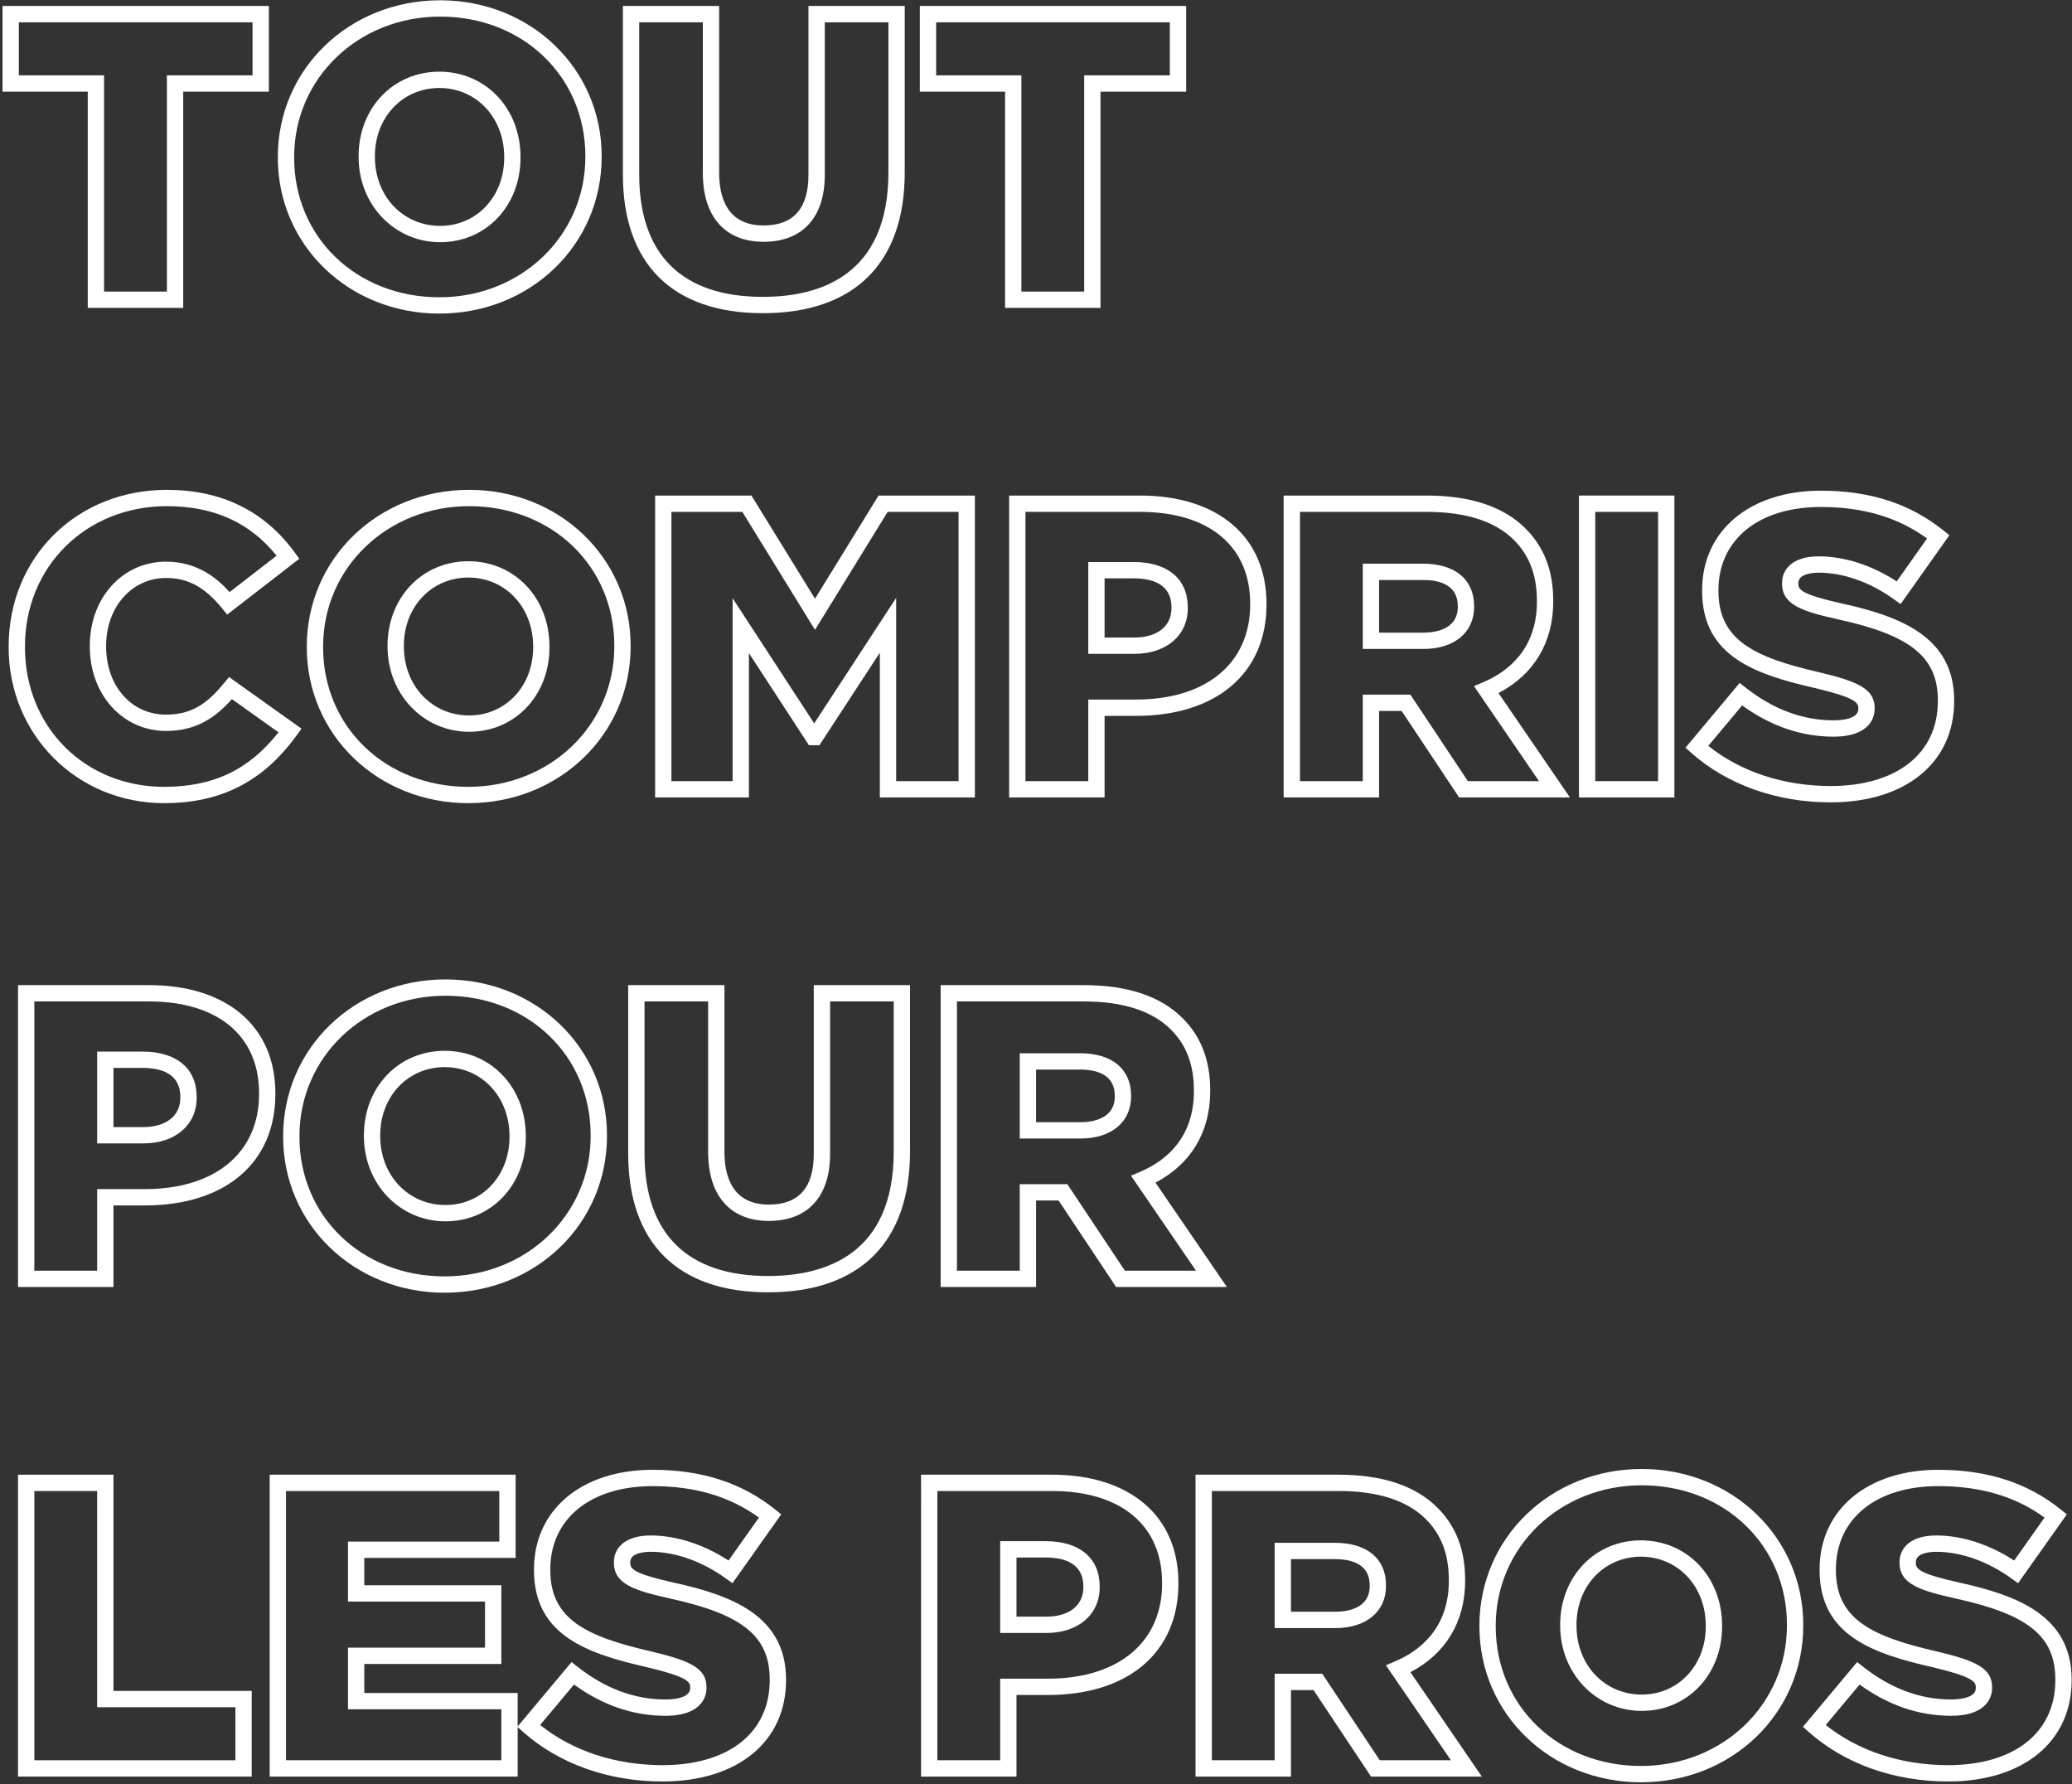 <?xml version="1.0" encoding="UTF-8" standalone="no"?>
<!-- Generator: Adobe Illustrator 25.3.1, SVG Export Plug-In . SVG Version: 6.00 Build 0)  -->

<svg
   version="1.1"
   id="Calque_1"
   x="0px"
   y="0px"
   viewBox="0 0 381 328"
   enable-background="new 0 0 381 328"
   xml:space="preserve"
   xmlns="http://www.w3.org/2000/svg"
   xmlns:svg="http://www.w3.org/2000/svg"><rect x="0" y="0" width="381" height="328" fill="#333333" stroke="none"/><defs
   id="defs37" />
<g
   id="g31">
	<path
   fill="#FFFFFF"
   d="M16.139,56.6h17.55V16.852h15.749V1.102H0.464v15.75h15.674V56.6z M30.688,13.852V53.6h-11.55V13.852H3.464   v-9.75h42.973v9.75H30.688z"
   id="path1" />
	<path
   fill="#FFFFFF"
   d="M80.787,57.649c16.738,0,29.849-12.65,29.849-28.799v-0.149c0-16.065-13.045-28.649-29.699-28.649   c-16.738,0-29.849,12.65-29.849,28.799v0.15C51.088,45.065,64.134,57.649,80.787,57.649z M80.938,3.052   c15.221,0,26.699,11.027,26.699,25.649v0.149c0,14.467-11.793,25.799-26.849,25.799c-15.221,0-26.699-11.026-26.699-25.648v-0.15   C54.088,14.384,65.882,3.052,80.938,3.052z"
   id="path2" />
	<path
   fill="#FFFFFF"
   d="M80.938,44.525c8.423,0,14.774-6.674,14.774-15.524v-0.15c0-8.936-6.417-15.675-14.925-15.675   c-8.465,0-14.849,6.674-14.849,15.525v0.149C65.938,37.64,72.526,44.525,80.938,44.525z M80.787,16.176   c6.798,0,11.925,5.449,11.925,12.675v0.15c0,7.14-5.062,12.524-11.774,12.524c-6.841,0-12-5.449-12-12.675v-0.149   C68.938,21.561,74.032,16.176,80.787,16.176z"
   id="path3" />
	<path
   fill="#FFFFFF"
   d="M140.262,57.574c16.83,0,26.099-9.189,26.099-25.874V1.102h-17.7V32.15c0,6.171-2.775,9.3-8.25,9.3   c-6.756,0-8.175-5.261-8.175-9.675V1.102h-17.699v30.974C114.538,48.519,123.674,57.574,140.262,57.574z M151.662,32.15V4.102h11.7   V31.7c0,18.906-12.562,22.874-23.099,22.874c-14.866,0-22.724-7.78-22.724-22.499V4.102h11.699v27.674   c0,8.055,4.073,12.675,11.175,12.675C147.562,44.45,151.662,39.967,151.662,32.15z"
   id="path4" />
	<path
   fill="#FFFFFF"
   d="M184.812,56.6h17.55V16.852h15.749V1.102h-48.973v15.75h15.674V56.6z M199.362,13.852V53.6h-11.55V13.852   h-15.674v-9.75h42.973v9.75H199.362z"
   id="path5" />
	<path
   fill="#FFFFFF"
   d="M30.164,147.649c10.469,0,18.219-3.962,24.388-12.469l0.888-1.225l-13.321-9.489l-0.889,1.08   c-2.963,3.599-5.786,5.829-10.692,5.829c-6.388,0-11.024-5.267-11.024-12.524v-0.149c0-7.098,4.739-12.45,11.024-12.45   c4.025,0,7.109,1.674,10.312,5.599l0.924,1.132l13.258-10.262l-0.859-1.178c-5.562-7.625-13.463-11.491-23.486-11.491   c-16.589,0-29.099,12.381-29.099,28.799v0.15C1.589,135.065,14.141,147.649,30.164,147.649z M30.688,93.052   c8.612,0,15.227,2.98,20.175,9.103l-8.64,6.687c-2.4-2.66-6.062-5.59-11.685-5.59c-7.995,0-14.024,6.642-14.024,15.45v0.149   c0,8.851,6.029,15.524,14.024,15.524c5.781,0,9.295-2.695,12.099-5.856l8.574,6.107c-5.452,6.919-12.003,10.023-21.047,10.023   c-14.58,0-25.574-11.026-25.574-25.648v-0.15C4.589,104.143,15.81,93.052,30.688,93.052z"
   id="path6" />
	<path
   fill="#FFFFFF"
   d="M115.961,118.701c0-16.065-13.045-28.649-29.699-28.649c-16.738,0-29.849,12.65-29.849,28.799v0.15   c0,16.064,13.045,28.648,29.699,28.648c16.738,0,29.849-12.65,29.849-28.799V118.701z M86.112,144.649   c-15.221,0-26.699-11.026-26.699-25.648v-0.15c0-14.467,11.793-25.799,26.849-25.799c15.221,0,26.699,11.027,26.699,25.649v0.149   C112.961,133.317,101.168,144.649,86.112,144.649z"
   id="path7" />
	<path
   fill="#FFFFFF"
   d="M86.112,103.176c-8.465,0-14.849,6.674-14.849,15.525v0.149c0,8.79,6.588,15.675,15,15.675   c8.423,0,14.774-6.674,14.774-15.524v-0.15C101.037,109.915,94.621,103.176,86.112,103.176z M86.263,131.525   c-6.841,0-12-5.449-12-12.675v-0.149c0-7.141,5.094-12.525,11.849-12.525c6.798,0,11.925,5.449,11.925,12.675v0.15   C98.037,126.141,92.975,131.525,86.263,131.525z"
   id="path8" />
	<path
   fill="#FFFFFF"
   d="M179.261,146.6V91.102h-17.712l-11.687,18.965l-11.687-18.965h-17.712V146.6h17.25v-26.527L148.749,137   h1.925l11.112-17.01v26.61H179.261z M149.713,132.985l-15-23.007V143.6h-11.25V94.102H136.5l13.362,21.684l13.362-21.684h13.037   V143.6h-11.475v-33.687L149.713,132.985z"
   id="path9" />
	<path
   fill="#FFFFFF"
   d="M185.563,91.102V146.6h17.549v-14.999h5.775c14.803,0,23.999-7.845,23.999-20.475v-0.15   c0-12.259-8.909-19.874-23.249-19.874H185.563z M208.887,128.601h-8.775V143.6h-11.549V94.102h21.074   c12.679,0,20.249,6.308,20.249,16.874v0.15C229.886,121.905,221.84,128.601,208.887,128.601z"
   id="path10" />
	<path
   fill="#FFFFFF"
   d="M208.512,103.326h-8.4v16.875h8.475c5.876,0,9.825-3.376,9.825-8.4v-0.149   C218.412,106.438,214.711,103.326,208.512,103.326z M208.587,117.201h-5.475v-10.875h5.4c3.147,0,6.899,0.924,6.899,5.325v0.149   C215.412,115.132,212.796,117.201,208.587,117.201z"
   id="path11" />
	<path
   fill="#FFFFFF"
   d="M253.586,130.7h4.146l10.575,15.899h20.372l-13.137-19.193c6.51-3.387,10.068-9.292,10.068-16.806v-0.149   c0-5.515-1.665-9.86-5.089-13.285c-4.023-4.024-10.133-6.064-18.16-6.064h-26.324V146.6h17.549V130.7z M250.586,127.7V143.6   h-11.549V94.102h23.324c7.202,0,12.599,1.745,16.039,5.186c2.833,2.834,4.21,6.486,4.21,11.164v0.149   c0,8.773-5.376,12.901-9.887,14.82l-1.685,0.717l11.952,17.462h-13.076L259.34,127.7H250.586z"
   id="path12" />
	<path
   fill="#FFFFFF"
   d="M271.061,111.576v-0.15c0-4.884-3.504-7.8-9.375-7.8h-11.1v15.675h11.175   C267.41,119.301,271.061,116.269,271.061,111.576z M261.761,116.301h-8.175v-9.675h8.1c2.908,0,6.375,0.833,6.375,4.8v0.15   C268.061,115.84,263.655,116.301,261.761,116.301z"
   id="path13" />
	<path
   fill="#FFFFFF"
   d="M307.886,91.102h-17.549V146.6h17.549V91.102z M293.336,143.6V94.102h11.549V143.6H293.336z"
   id="path14" />
	<path
   fill="#FFFFFF"
   d="M337.135,132.425c-5.632,0-11.048-2.012-16.098-5.979l-1.144-0.898l-9.97,11.909l1.093,0.967   c6.614,5.853,15.703,9.077,25.593,9.077c13.804,0,22.724-7.301,22.724-18.6v-0.15c0-11.682-9.938-15.465-20.67-17.812   c-7.423-1.667-7.979-2.522-7.979-3.637v-0.149c0-1.74,2.87-1.875,3.75-1.875c4.525,0,9.435,1.738,13.824,4.893l1.227,0.882   l8.964-12.66l-1.101-0.884c-6.124-4.915-13.496-7.305-22.538-7.305c-13.054,0-21.824,7.354-21.824,18.299v0.15   c0,12.1,9.917,15.365,20.95,17.882c7.202,1.726,7.774,2.634,7.774,3.641v0.15C341.71,132.22,338.511,132.425,337.135,132.425z    M334.811,93.202c7.782,0,14.189,1.896,19.54,5.788l-5.587,7.89c-4.575-2.978-9.612-4.604-14.328-4.604   c-4.977,0-6.75,2.518-6.75,4.875v0.149c0,3.96,3.899,5.122,10.33,6.566c13.354,2.92,18.319,6.954,18.319,14.883v0.15   c0,9.622-7.558,15.6-19.724,15.6c-8.607,0-16.532-2.612-22.489-7.384l6.225-7.435c5.263,3.812,10.904,5.744,16.79,5.744   c7.028,0,7.575-3.903,7.575-5.1v-0.15c0-3.545-3.108-4.889-10.091-6.562c-12.084-2.757-18.633-5.958-18.633-14.961v-0.15   C315.986,99.208,323.375,93.202,334.811,93.202z"
   id="path15" />
	<path
   fill="#FFFFFF"
   d="M26.264,193.326h-8.4v16.875h8.475c5.876,0,9.825-3.376,9.825-8.4v-0.149   C36.163,196.438,32.462,193.326,26.264,193.326z M26.338,207.201h-5.475v-10.875h5.4c3.147,0,6.899,0.924,6.899,5.325v0.149   C33.163,205.132,30.548,207.201,26.338,207.201z"
   id="path16" />
	<path
   fill="#FFFFFF"
   d="M3.314,181.102V236.6h17.549v-14.999h5.775c14.803,0,23.999-7.845,23.999-20.475v-0.15   c0-12.259-8.909-19.874-23.249-19.874H3.314z M26.639,218.601h-8.775V233.6H6.314v-49.498h21.074   c12.679,0,20.249,6.308,20.249,16.874v0.15C47.638,211.905,39.591,218.601,26.639,218.601z"
   id="path17" />
	<path
   fill="#FFFFFF"
   d="M81.913,180.052c-16.738,0-29.849,12.65-29.849,28.799v0.15c0,16.064,13.045,28.648,29.699,28.648   c16.738,0,29.849-12.65,29.849-28.799v-0.149C111.611,192.636,98.566,180.052,81.913,180.052z M81.762,234.649   c-15.221,0-26.699-11.026-26.699-25.648v-0.15c0-14.467,11.793-25.799,26.849-25.799c15.221,0,26.699,11.027,26.699,25.649v0.149   C108.611,223.317,96.818,234.649,81.762,234.649z"
   id="path18" />
	<path
   fill="#FFFFFF"
   d="M81.762,193.176c-8.465,0-14.849,6.674-14.849,15.525v0.149c0,8.79,6.588,15.675,15,15.675   c8.423,0,14.774-6.674,14.774-15.524v-0.15C96.687,199.915,90.271,193.176,81.762,193.176z M81.913,221.525   c-6.841,0-12-5.449-12-12.675v-0.149c0-7.141,5.094-12.525,11.849-12.525c6.798,0,11.925,5.449,11.925,12.675v0.15   C93.687,216.141,88.625,221.525,81.913,221.525z"
   id="path19" />
	<path
   fill="#FFFFFF"
   d="M149.637,212.15c0,6.171-2.775,9.3-8.25,9.3c-6.756,0-8.175-5.261-8.175-9.675v-30.674h-17.699v30.974   c0,16.443,9.136,25.499,25.724,25.499c16.83,0,26.099-9.189,26.099-25.874v-30.599h-17.7V212.15z M152.637,212.15v-28.049h11.7   V211.7c0,18.906-12.562,22.874-23.099,22.874c-14.866,0-22.724-7.78-22.724-22.499v-27.974h11.699v27.674   c0,8.055,4.073,12.675,11.175,12.675C148.537,224.45,152.637,219.967,152.637,212.15z"
   id="path20" />
	<path
   fill="#FFFFFF"
   d="M207.986,201.576v-0.15c0-4.884-3.504-7.8-9.375-7.8h-11.1v15.675h11.175   C204.336,209.301,207.986,206.269,207.986,201.576z M198.687,206.301h-8.175v-9.675h8.1c2.908,0,6.375,0.833,6.375,4.8v0.15   C204.986,205.84,200.581,206.301,198.687,206.301z"
   id="path21" />
	<path
   fill="#FFFFFF"
   d="M190.512,220.7h4.146l10.575,15.899h20.372l-13.137-19.193c6.51-3.387,10.068-9.292,10.068-16.806v-0.149   c0-5.515-1.665-9.86-5.089-13.285c-4.023-4.024-10.133-6.064-18.16-6.064h-26.324V236.6h17.549V220.7z M187.512,217.7V233.6   h-11.549v-49.498h23.324c7.202,0,12.599,1.745,16.039,5.186c2.833,2.834,4.21,6.486,4.21,11.164v0.149   c0,8.773-5.376,12.901-9.887,14.82l-1.685,0.717l11.952,17.462H206.84L196.266,217.7H187.512z"
   id="path22" />
	<path
   fill="#FFFFFF"
   d="M20.864,271.102H3.314V326.6h42.973v-15.749H20.864V271.102z M43.288,313.851v9.749H6.314v-49.498h11.549   v39.749H43.288z"
   id="path23" />
	<path
   fill="#FFFFFF"
   d="M123.866,290.938c-7.423-1.667-7.979-2.522-7.979-3.637v-0.149c0-1.74,2.87-1.875,3.75-1.875   c4.525,0,9.435,1.738,13.824,4.893l1.227,0.882l8.964-12.66l-1.101-0.884c-6.124-4.915-13.496-7.305-22.538-7.305   c-13.054,0-21.824,7.354-21.824,18.299v0.15c0,12.1,9.917,15.365,20.95,17.882c7.202,1.726,7.774,2.634,7.774,3.641v0.15   c0,1.895-3.199,2.1-4.575,2.1c-5.632,0-11.048-2.012-16.098-5.979l-1.144-0.898l-9.909,11.837v-6.158H66.988V305.9h25.199v-14.475   H66.988v-5.024h27.824v-15.3H49.589V326.6h45.598v-9.09l1.032,0.914c6.614,5.853,15.703,9.077,25.593,9.077   c13.804,0,22.724-7.301,22.724-18.6v-0.15C144.537,297.068,134.598,293.285,123.866,290.938z M92.187,314.226v9.374H52.589v-49.498   h39.223v9.3H63.988v11.024h25.199v8.475H63.988v11.325H92.187z M121.812,324.5c-8.607,0-16.532-2.612-22.489-7.384l6.225-7.435   c5.263,3.812,10.904,5.744,16.79,5.744c7.028,0,7.575-3.903,7.575-5.1v-0.15c0-3.545-3.108-4.889-10.091-6.562   c-12.084-2.757-18.633-5.958-18.633-14.961v-0.15c0-9.293,7.389-15.299,18.824-15.299c7.782,0,14.189,1.896,19.54,5.788   l-5.587,7.89c-4.575-2.978-9.612-4.604-14.328-4.604c-4.977,0-6.75,2.518-6.75,4.875v0.149c0,3.96,3.899,5.122,10.33,6.566   c13.354,2.92,18.319,6.954,18.319,14.883v0.15C141.537,318.522,133.979,324.5,121.812,324.5z"
   id="path24" />
	<path
   fill="#FFFFFF"
   d="M193.437,271.102h-24.074V326.6h17.549v-14.999h5.775c14.803,0,23.999-7.845,23.999-20.475v-0.15   C216.686,278.717,207.777,271.102,193.437,271.102z M192.687,308.601h-8.775V323.6h-11.549v-49.498h21.074   c12.679,0,20.249,6.308,20.249,16.874v0.15C213.686,301.905,205.639,308.601,192.687,308.601z"
   id="path25" />
	<path
   fill="#FFFFFF"
   d="M192.312,283.326h-8.4v16.875h8.475c5.876,0,9.825-3.376,9.825-8.4v-0.149   C202.211,286.438,198.51,283.326,192.312,283.326z M192.386,297.201h-5.475v-10.875h5.4c3.147,0,6.899,0.924,6.899,5.325v0.149   C199.211,295.132,196.596,297.201,192.386,297.201z"
   id="path26" />
	<path
   fill="#FFFFFF"
   d="M254.86,291.426c0-4.884-3.504-7.8-9.375-7.8h-11.1v15.675h11.175c5.649,0,9.299-3.032,9.299-7.725V291.426   z M245.561,296.301h-8.175v-9.675h8.1c2.908,0,6.375,0.833,6.375,4.8v0.15C251.86,295.84,247.455,296.301,245.561,296.301z"
   id="path27" />
	<path
   fill="#FFFFFF"
   d="M269.41,290.601v-0.149c0-5.515-1.665-9.86-5.089-13.285c-4.023-4.024-10.133-6.064-18.16-6.064h-26.324   V326.6h17.549V310.7h4.146l10.575,15.899h20.372l-13.137-19.193C265.852,304.02,269.41,298.114,269.41,290.601z M253.714,323.6   L243.14,307.7h-8.753V323.6h-11.549v-49.498h23.324c7.202,0,12.599,1.745,16.039,5.186c2.833,2.834,4.21,6.486,4.21,11.164v0.149   c0,8.773-5.376,12.901-9.887,14.82l-1.685,0.717l11.952,17.462H253.714z"
   id="path28" />
	<path
   fill="#FFFFFF"
   d="M301.735,283.176c-8.465,0-14.849,6.674-14.849,15.525v0.149c0,8.79,6.588,15.675,15,15.675   c8.423,0,14.774-6.674,14.774-15.524v-0.15C316.66,289.915,310.243,283.176,301.735,283.176z M301.885,311.525   c-6.841,0-12-5.449-12-12.675v-0.149c0-7.141,5.094-12.525,11.849-12.525c6.798,0,11.925,5.449,11.925,12.675v0.15   C313.66,306.141,308.598,311.525,301.885,311.525z"
   id="path29" />
	<path
   fill="#FFFFFF"
   d="M331.584,298.701c0-16.065-13.045-28.649-29.699-28.649c-16.738,0-29.849,12.65-29.849,28.799v0.15   c0,16.064,13.045,28.648,29.699,28.648c16.738,0,29.849-12.65,29.849-28.799V298.701z M301.735,324.649   c-15.221,0-26.699-11.026-26.699-25.648v-0.15c0-14.467,11.793-25.799,26.849-25.799c15.221,0,26.699,11.027,26.699,25.649v0.149   C328.584,313.317,316.791,324.649,301.735,324.649z"
   id="path30" />
	<path
   fill="#FFFFFF"
   d="M360.264,290.938c-7.423-1.667-7.979-2.522-7.979-3.637v-0.149c0-1.74,2.87-1.875,3.75-1.875   c4.525,0,9.435,1.738,13.824,4.893l1.227,0.882l8.964-12.66l-1.101-0.884c-6.124-4.915-13.496-7.305-22.538-7.305   c-13.054,0-21.824,7.354-21.824,18.299v0.15c0,12.1,9.917,15.365,20.95,17.882c7.202,1.726,7.774,2.634,7.774,3.641v0.15   c0,1.895-3.199,2.1-4.575,2.1c-5.632,0-11.048-2.012-16.098-5.979l-1.144-0.898l-9.97,11.909l1.093,0.967   c6.614,5.853,15.703,9.077,25.593,9.077c13.804,0,22.724-7.301,22.724-18.6v-0.15C380.934,297.068,370.996,293.285,360.264,290.938   z M358.21,324.5c-8.607,0-16.532-2.612-22.489-7.384l6.225-7.435c5.263,3.812,10.904,5.744,16.79,5.744   c7.028,0,7.575-3.903,7.575-5.1v-0.15c0-3.545-3.108-4.889-10.091-6.562c-12.084-2.757-18.633-5.958-18.633-14.961v-0.15   c0-9.293,7.389-15.299,18.824-15.299c7.782,0,14.189,1.896,19.54,5.788l-5.587,7.89c-4.575-2.978-9.612-4.604-14.328-4.604   c-4.977,0-6.75,2.518-6.75,4.875v0.149c0,3.96,3.899,5.122,10.33,6.566c13.354,2.92,18.319,6.954,18.319,14.883v0.15   C377.934,318.522,370.376,324.5,358.21,324.5z"
   id="path31" />
</g>
<g
   id="g32">
</g>
<g
   id="g33">
</g>
<g
   id="g34">
</g>
<g
   id="g35">
</g>
<g
   id="g36">
</g>
<g
   id="g37">
</g>
</svg>
